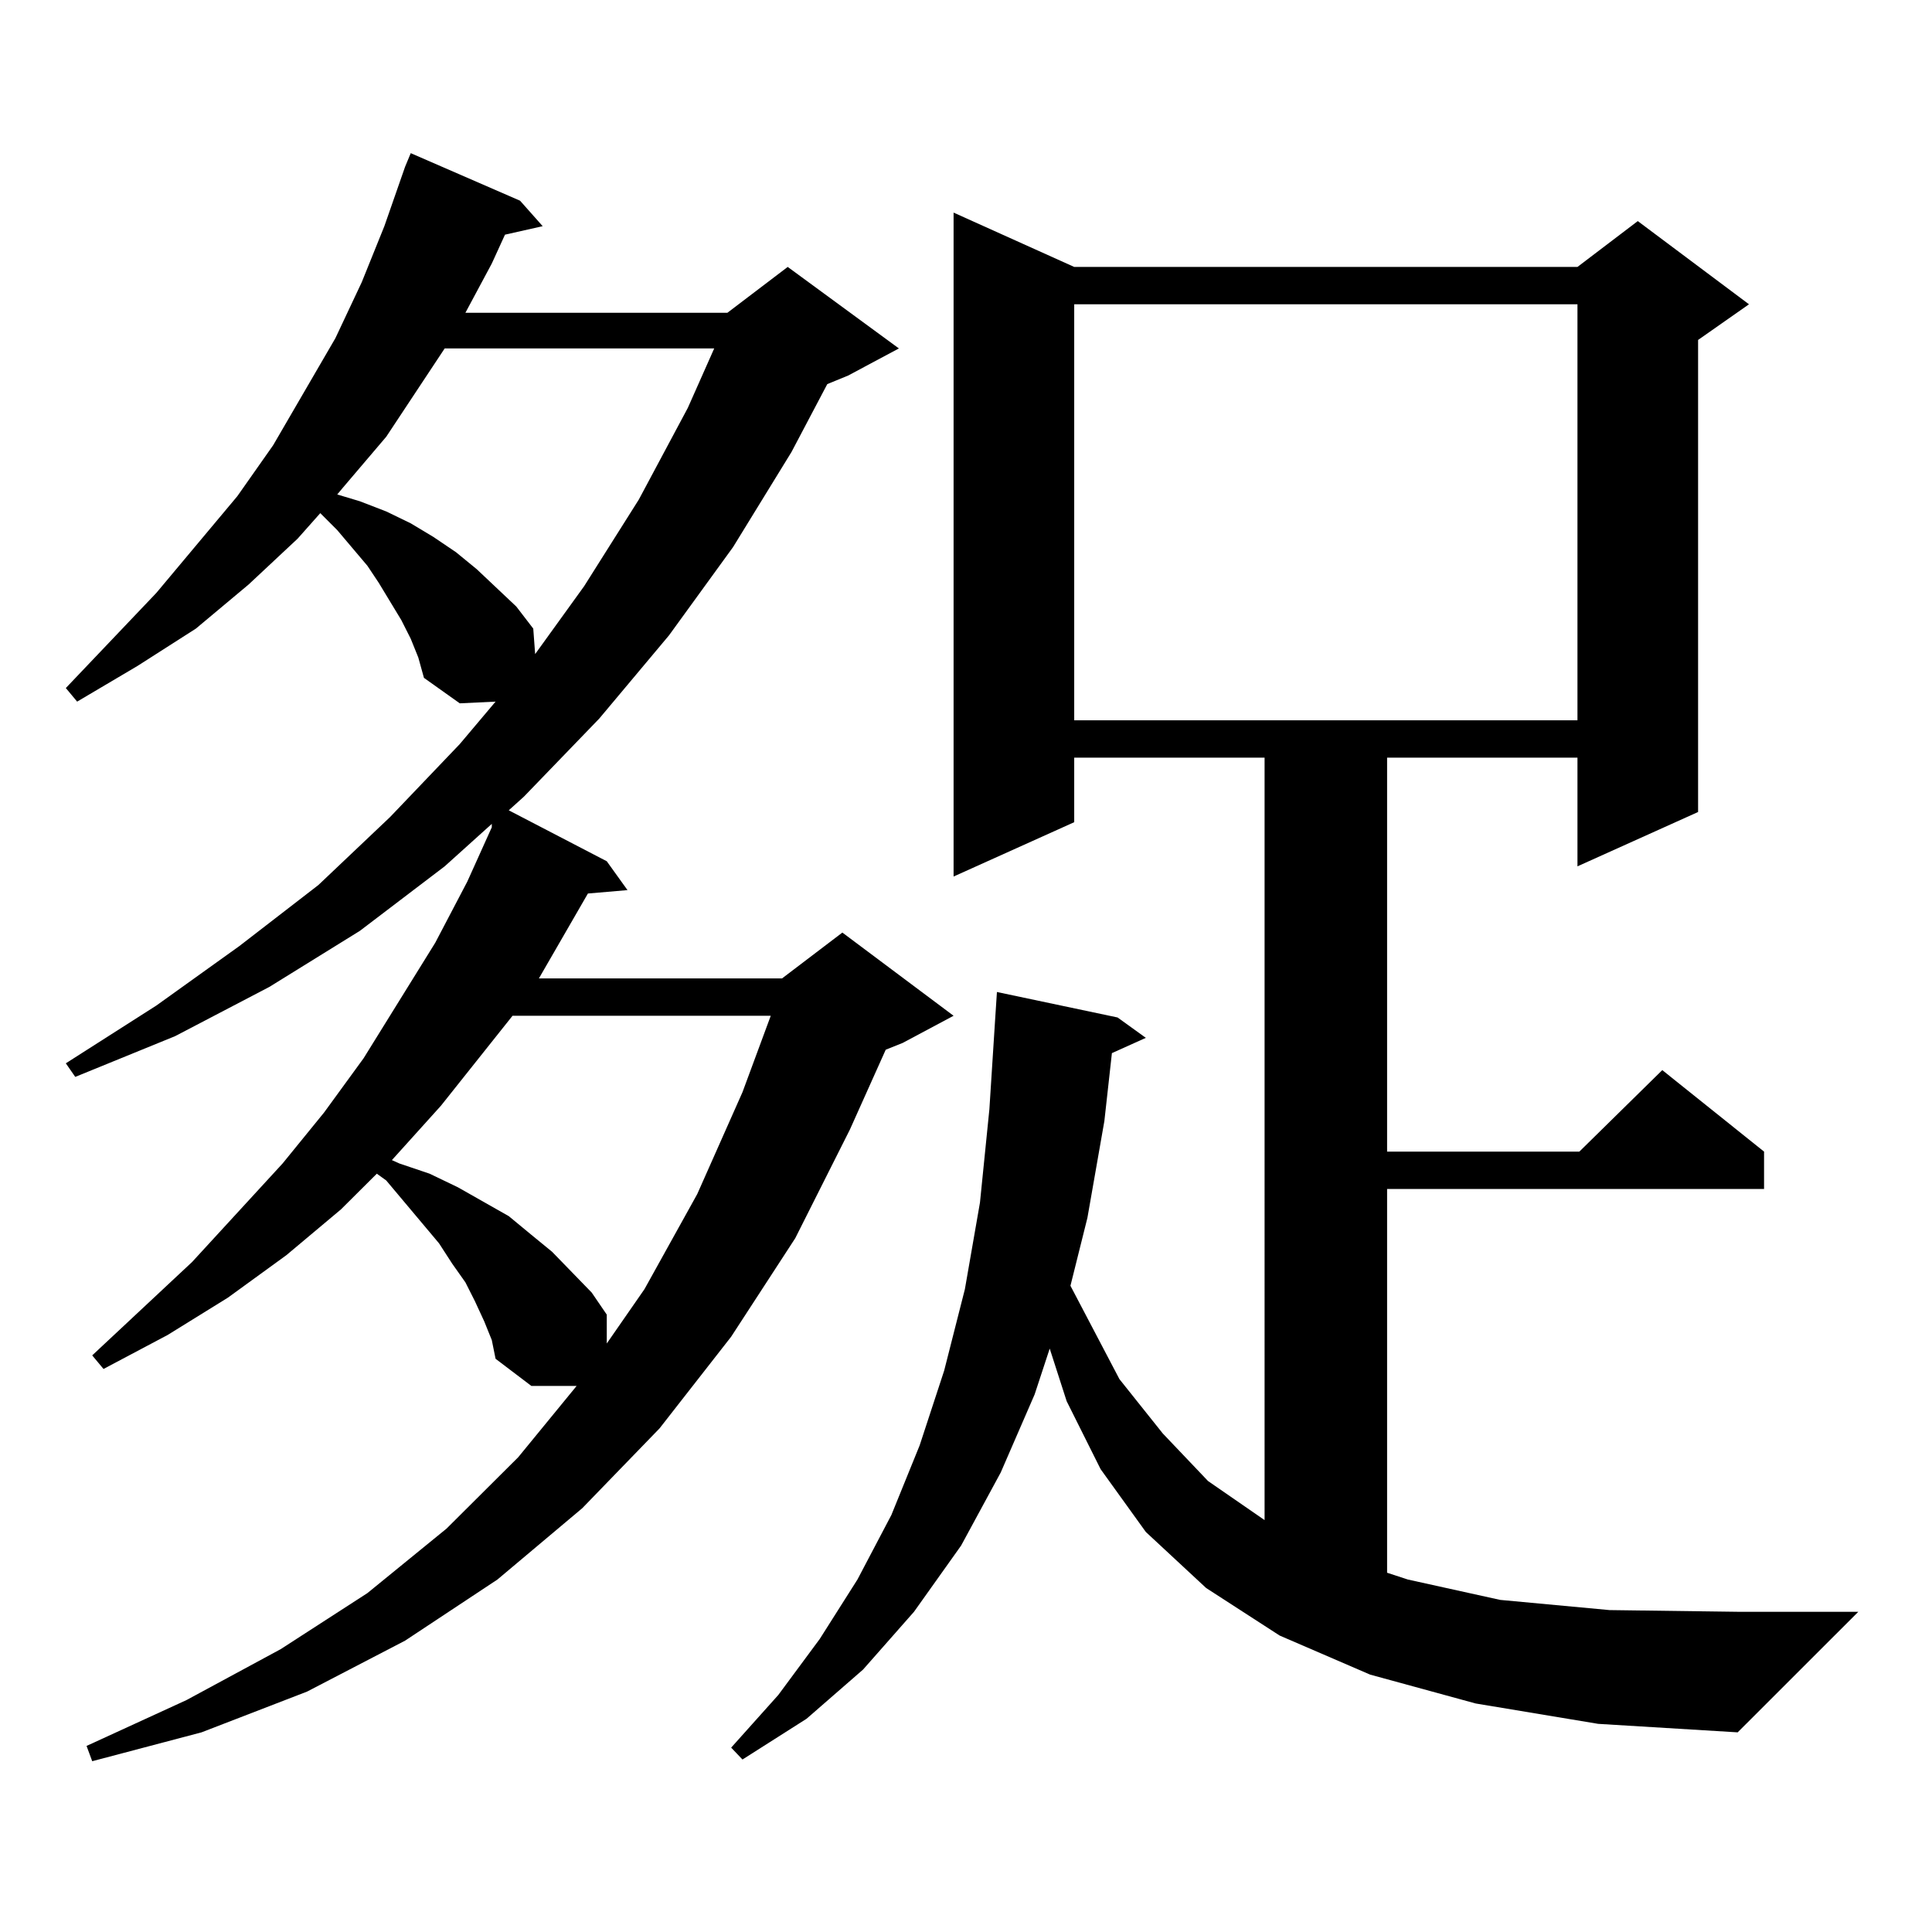 <?xml version="1.0" encoding="utf-8"?>
<!-- Generator: Adobe Illustrator 16.0.0, SVG Export Plug-In . SVG Version: 6.00 Build 0)  -->
<!DOCTYPE svg PUBLIC "-//W3C//DTD SVG 1.1//EN" "http://www.w3.org/Graphics/SVG/1.1/DTD/svg11.dtd">
<svg version="1.1" id="图层_1" xmlns="http://www.w3.org/2000/svg" xmlns:xlink="http://www.w3.org/1999/xlink" x="0px" y="0px"
	 width="1000px" height="1000px" viewBox="0 0 1000 1000" enable-background="new 0 0 1000 1000" xml:space="preserve">
<path d="M250.652,683.965l-4.878-10.547l-4.878-9.668l-6.829-9.668l-6.829-10.547l-27.316-32.52l-4.878-3.516l-18.536,18.457
	l-28.292,23.73l-30.243,21.973l-31.219,19.336l-33.17,17.578l-5.854-7.031l51.706-48.34l46.828-50.977l21.463-26.367l20.487-28.125
	l37.072-59.766l16.585-31.641l12.683-28.125v-1.758l-24.39,21.973l-43.901,33.398l-46.828,29.004l-48.779,25.488L38.95,557.402
	l-4.878-7.031L80.9,520.488l42.926-30.762l40.975-31.641l37.072-35.156l36.097-37.793l18.536-21.973l-18.536,0.879l-18.536-13.184
	l-2.927-10.547l-3.902-9.668l-4.878-9.668l-11.707-19.336l-5.854-8.789l-15.609-18.457l-8.78-8.789l-11.707,13.184l-25.365,23.73
	l-27.316,22.852l-30.243,19.336l-31.219,18.457l-5.854-7.031L80.9,306.914l41.95-50.098l18.536-26.367l32.194-55.371l13.658-29.004
	l11.707-29.004l10.731-30.762l2.927-7.031l56.584,24.609l11.707,13.184l-19.512,4.395l-6.829,14.941l-13.658,25.488h135.606
	l31.219-23.73l57.56,42.188l-26.341,14.063l-10.731,4.395l-18.536,35.156l-30.243,49.219l-33.17,45.703l-36.097,43.066
	l-39.023,40.43l-7.805,7.031l50.73,26.367l10.731,14.941l-20.487,1.758l-25.365,43.945h125.851l31.219-23.73l57.56,43.066
	l-26.341,14.063l-8.78,3.516l-18.536,41.309l-28.292,56.25l-33.17,50.977l-37.072,47.461l-39.999,41.309l-43.901,36.914
	l-47.804,31.641l-50.73,26.367l-54.633,21.094L47.73,911.602l-2.927-7.91l51.706-23.73l48.779-26.367l44.877-29.004l40.975-33.398
	l37.072-36.914l30.243-36.914h-23.414l-18.536-14.063l-1.951-9.668L250.652,683.965z M230.165,180.352l-30.243,45.703
	l-22.438,26.367l-2.927,3.516l11.707,3.516l13.658,5.273l12.683,6.152l11.707,7.031l11.707,7.91l10.731,8.789l20.487,19.336
	l8.78,11.426l0.976,13.184l25.365-35.156l28.292-44.824l25.365-47.461l13.658-30.762H230.165z M265.286,525.762l-37.072,46.582
	l-25.365,28.125l3.902,1.758l15.609,5.273l14.634,7.031l26.341,14.941l11.707,9.668l10.731,8.789l20.487,21.094l7.805,11.426v14.941
	l19.512-28.125l27.316-49.219l23.414-52.734l14.634-39.551H265.286z M763.811,881.719l-54.633-14.941l-46.828-20.215l-38.048-24.609
	l-31.219-29.004l-23.414-32.52l-17.561-35.156l-8.78-27.246l-7.805,23.73l-17.561,40.43l-20.487,37.793l-24.39,34.277
	l-26.341,29.883l-29.268,25.488l-33.17,21.094l-5.854-6.152l24.39-27.246l21.463-29.004l19.512-30.762l17.561-33.398l14.634-36.035
	l12.683-38.672l10.731-42.188l7.805-44.824l4.878-48.34l2.927-45.703l0.976-14.941l62.438,13.184l14.634,10.547l-17.561,7.91
	l-3.902,35.156l-8.78,50.098l-8.78,35.156l25.365,48.34l22.438,28.125l23.414,24.609l29.268,20.215v0.879V392.168h-98.534v33.398
	l-62.438,28.125V110.039l62.438,28.125h260.481l31.219-23.73l57.56,43.066l-26.341,18.457v244.336l-62.438,28.125v-56.25h-98.534
	v203.906h99.51l42.926-42.188l52.682,42.188v19.336H717.958v198.633l10.731,3.516l47.804,10.547l56.584,5.273l66.34,0.879h62.438
	l-62.438,62.402l-72.193-4.395L763.811,881.719z M556.011,157.5v215.332h260.481V157.5H556.011z"/>
</svg>
